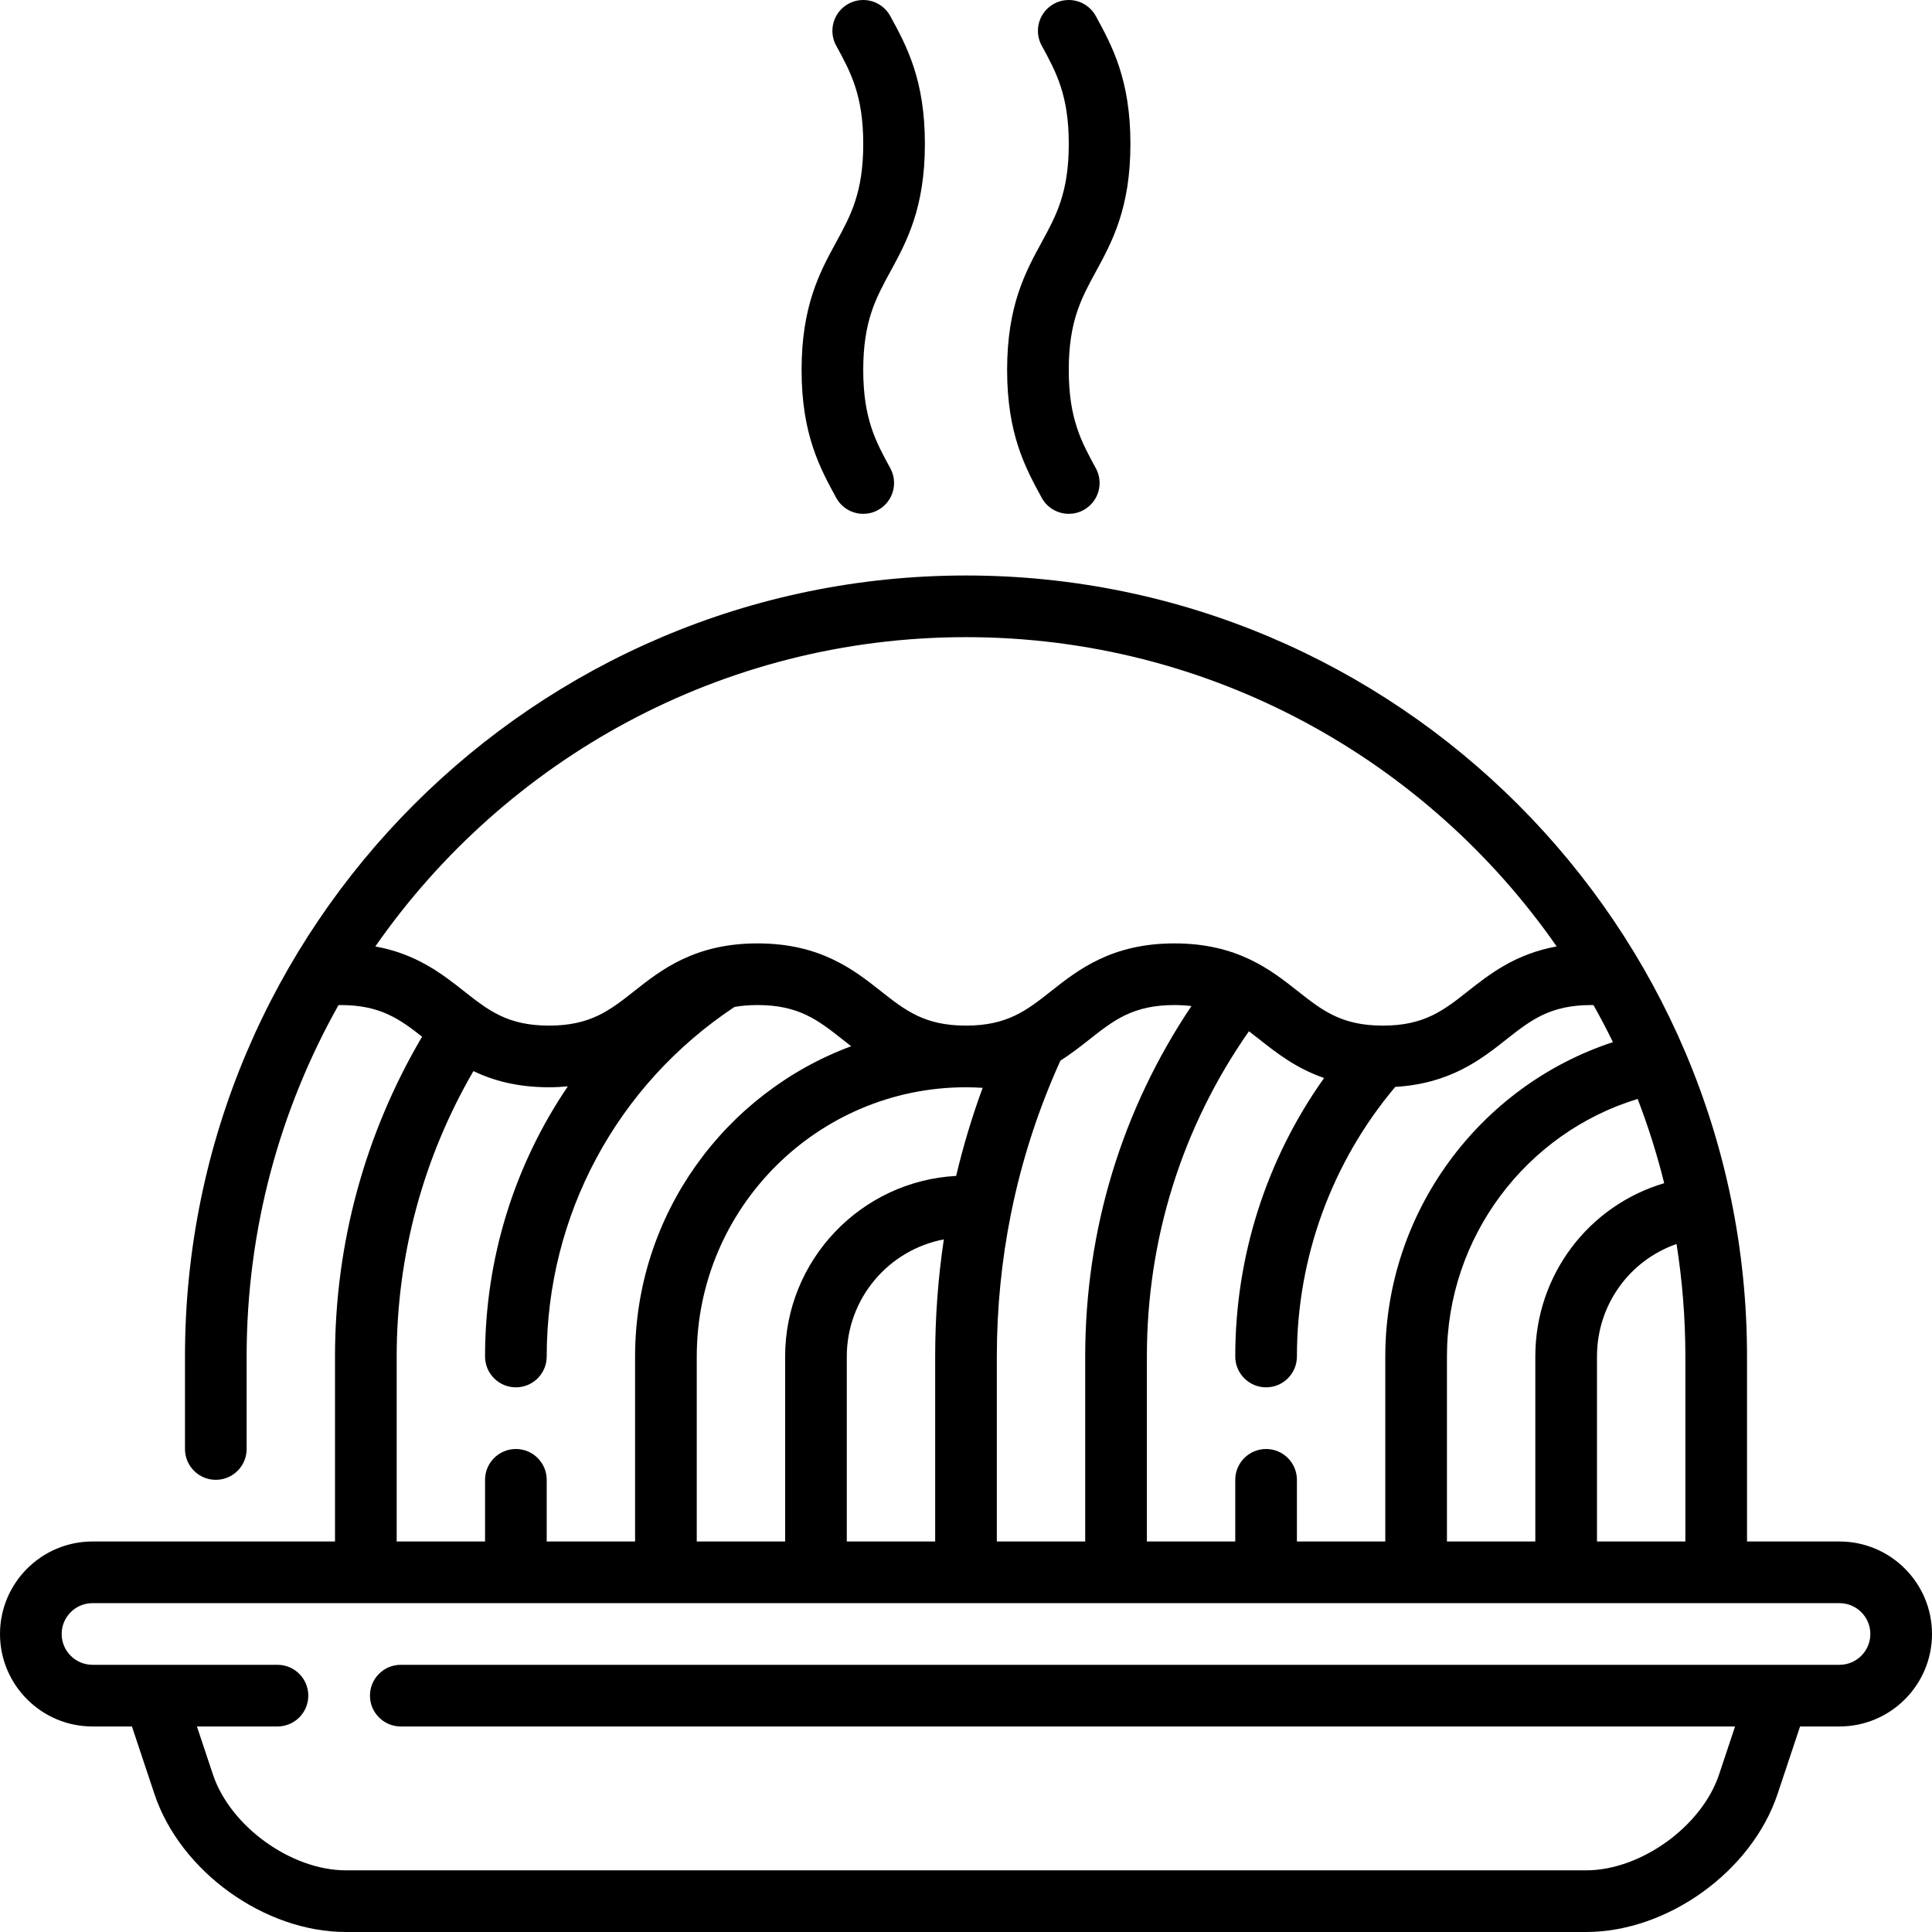 <?xml version="1.0" encoding="iso-8859-1"?>
<!-- Uploaded to: SVG Repo, www.svgrepo.com, Generator: SVG Repo Mixer Tools -->
<svg fill="#000000" height="800px" width="800px" version="1.1" id="Layer_1" xmlns="http://www.w3.org/2000/svg" xmlns:xlink="http://www.w3.org/1999/xlink" 
	 viewBox="0 0 512 512" xml:space="preserve">
<g>
	<g>
		<path d="M228.766,98.045c0-12.895,3.324-18.99,7.172-26.046c4.298-7.879,9.168-16.808,9.168-33.87
			c0-17.028-4.852-25.954-9.144-33.82C234.584,1.744,231.878,0,228.763,0c-4.512,0-8.17,3.658-8.17,8.17
			c0,1.424,0.366,2.762,1.007,3.927c3.845,7.051,7.167,13.144,7.167,26.031c0,12.895-3.324,18.99-7.172,26.046
			c-4.298,7.878-9.168,16.807-9.168,33.869c0,17.062,4.871,25.99,9.167,33.868c1.483,2.719,4.287,4.259,7.18,4.259
			c1.321,0,2.662-0.321,3.904-0.999c3.962-2.16,5.422-7.123,3.26-11.084C232.089,117.032,228.766,110.94,228.766,98.045z"/>
	</g>
</g>
<g>
	<g>
		<path d="M283.234,98.045c0-12.895,3.324-18.99,7.172-26.046c4.297-7.879,9.168-16.808,9.168-33.87
			c0-17.028-4.852-25.954-9.144-33.82C289.052,1.744,286.346,0,283.231,0c-4.512,0-8.17,3.658-8.17,8.17
			c0,1.424,0.366,2.762,1.007,3.927c3.845,7.051,7.167,13.144,7.167,26.031c0,12.895-3.324,18.99-7.172,26.046
			c-4.298,7.878-9.168,16.807-9.168,33.869c0,17.062,4.871,25.99,9.167,33.868c1.483,2.719,4.287,4.259,7.18,4.259
			c1.321,0,2.662-0.321,3.904-0.999c3.962-2.16,5.422-7.123,3.26-11.084C286.557,117.032,283.234,110.94,283.234,98.045z"/>
	</g>
</g>
<g>
	<g>
		<path d="M487.489,408.511h-24.511v-49.021c0-114.129-92.85-206.979-206.979-206.979S49.021,245.36,49.021,359.489V384
			c0,4.512,3.658,8.17,8.17,8.17c4.512,0,8.17-3.658,8.17-8.17v-24.511c0-33.801,8.854-65.568,24.346-93.124
			c0.184-0.002,0.364-0.016,0.549-0.016c10.428,0,15.566,3.642,21.604,8.384c-15.108,25.638-23.078,54.774-23.078,84.757v49.021
			H24.511C10.995,408.511,0,419.506,0,433.021c0,13.516,10.995,24.511,24.511,24.511h10.451l5.959,17.878
			C47.761,495.928,70.06,512,91.688,512h328.624c21.628,0,43.927-16.072,50.766-36.591l5.959-17.878h10.451
			c13.516,0,24.511-10.995,24.511-24.511C512,419.506,501.005,408.511,487.489,408.511z M446.638,359.489v49.021h-23.421v-49.021
			c0-13.741,8.667-25.489,21.083-29.816C445.834,339.391,446.638,349.347,446.638,359.489z M441.031,313.556
			c-19.991,5.923-34.155,24.302-34.155,45.933v49.021h-23.421v-49.021c0-31.536,20.887-59.227,50.539-68.258
			C436.781,298.472,439.136,305.923,441.031,313.556z M422.292,266.365c1.807,3.215,3.528,6.484,5.152,9.811
			c-35.491,11.659-60.329,45.2-60.329,83.313v49.021h-23.421v-16.34c0-4.512-3.658-8.17-8.17-8.17c-4.512,0-8.17,3.658-8.17,8.17
			v16.34h-23.421v-49.021c0-31.217,9.33-60.857,27.043-86.197c0.927,0.703,1.86,1.435,2.824,2.195
			c4.502,3.551,9.704,7.646,17.098,10.192c-15.263,21.463-23.543,47.192-23.543,73.81c0,4.512,3.658,8.17,8.17,8.17
			c4.512,0,8.17-3.658,8.17-8.17c0-26.231,9.241-51.458,26.053-71.452c14.568-0.849,22.755-7.295,29.417-12.549
			c6.472-5.106,11.585-9.139,22.562-9.139C421.917,266.349,422.103,266.363,422.292,266.365z M287.591,359.489v49.021H264.17
			v-49.021c0-12.822,1.258-25.425,3.73-37.744c0.027-0.118,0.052-0.236,0.074-0.357c2.804-13.833,7.159-27.302,13.041-40.306
			c2.866-1.821,5.355-3.778,7.658-5.594c6.473-5.106,11.585-9.139,22.562-9.139c1.628,0,3.113,0.098,4.508,0.266
			C297.293,294.108,287.591,325.981,287.591,359.489z M99.466,250.816c34.466-49.501,91.776-81.965,156.534-81.965
			c64.756,0,122.065,32.463,156.535,81.961c-10.969,1.99-17.793,7.35-23.492,11.846c-6.472,5.106-11.585,9.139-22.562,9.139
			c-10.977,0-16.09-4.033-22.563-9.139c-7.145-5.635-16.036-12.649-32.682-12.649s-25.537,7.013-32.681,12.649
			c-6.473,5.106-11.585,9.139-22.562,9.139c-10.977,0-16.09-4.033-22.563-9.139c-7.145-5.635-16.036-12.649-32.682-12.649
			s-25.537,7.013-32.682,12.649c-6.473,5.106-11.585,9.139-22.562,9.139c-10.977,0-16.09-4.033-22.563-9.139
			C117.246,258.166,110.425,252.808,99.466,250.816z M208.068,359.489v49.021h-23.421v-49.021c0-39.344,32.009-71.353,71.353-71.353
			c1.472,0,2.942,0.061,4.412,0.151c-2.813,7.655-5.153,15.443-7.025,23.344C228.168,312.993,208.068,333.936,208.068,359.489z
			 M250.127,328.453c-1.527,10.191-2.297,20.546-2.297,31.036v49.021h-23.421v-49.021
			C224.409,344.077,235.506,331.215,250.127,328.453z M105.123,359.489c0-26.731,7.023-52.71,20.336-75.634
			c5.222,2.494,11.644,4.281,20.043,4.281c1.752,0,3.399-0.094,4.986-0.239c-14.12,20.775-21.944,45.565-21.944,71.592
			c0,4.512,3.658,8.17,8.17,8.17s8.17-3.658,8.17-8.17c0-37.449,18.582-71.96,49.773-92.645c1.827-0.316,3.828-0.496,6.088-0.496
			c10.976,0,16.09,4.033,22.563,9.139c0.733,0.578,1.491,1.173,2.268,1.771c-33.4,12.397-57.271,44.57-57.271,82.23v49.021h-23.421
			v-16.34c0-4.512-3.658-8.17-8.17-8.17s-8.17,3.658-8.17,8.17v16.34h-23.421V359.489z M487.489,441.191H106.213
			c-4.512,0-8.17,3.658-8.17,8.17s3.658,8.17,8.17,8.17h353.6l-4.237,12.711c-4.593,13.777-20.741,25.417-35.265,25.417H91.688
			c-14.523,0-30.672-11.64-35.265-25.417l-4.237-12.711h21.345c4.512,0,8.17-3.658,8.17-8.17s-3.658-8.17-8.17-8.17H24.511
			c-4.506,0-8.17-3.665-8.17-8.17c0-4.506,3.665-8.17,8.17-8.17h462.979c4.506,0,8.17,3.665,8.17,8.17
			C495.66,437.527,491.995,441.191,487.489,441.191z"/>
	</g>
</g>
</svg>